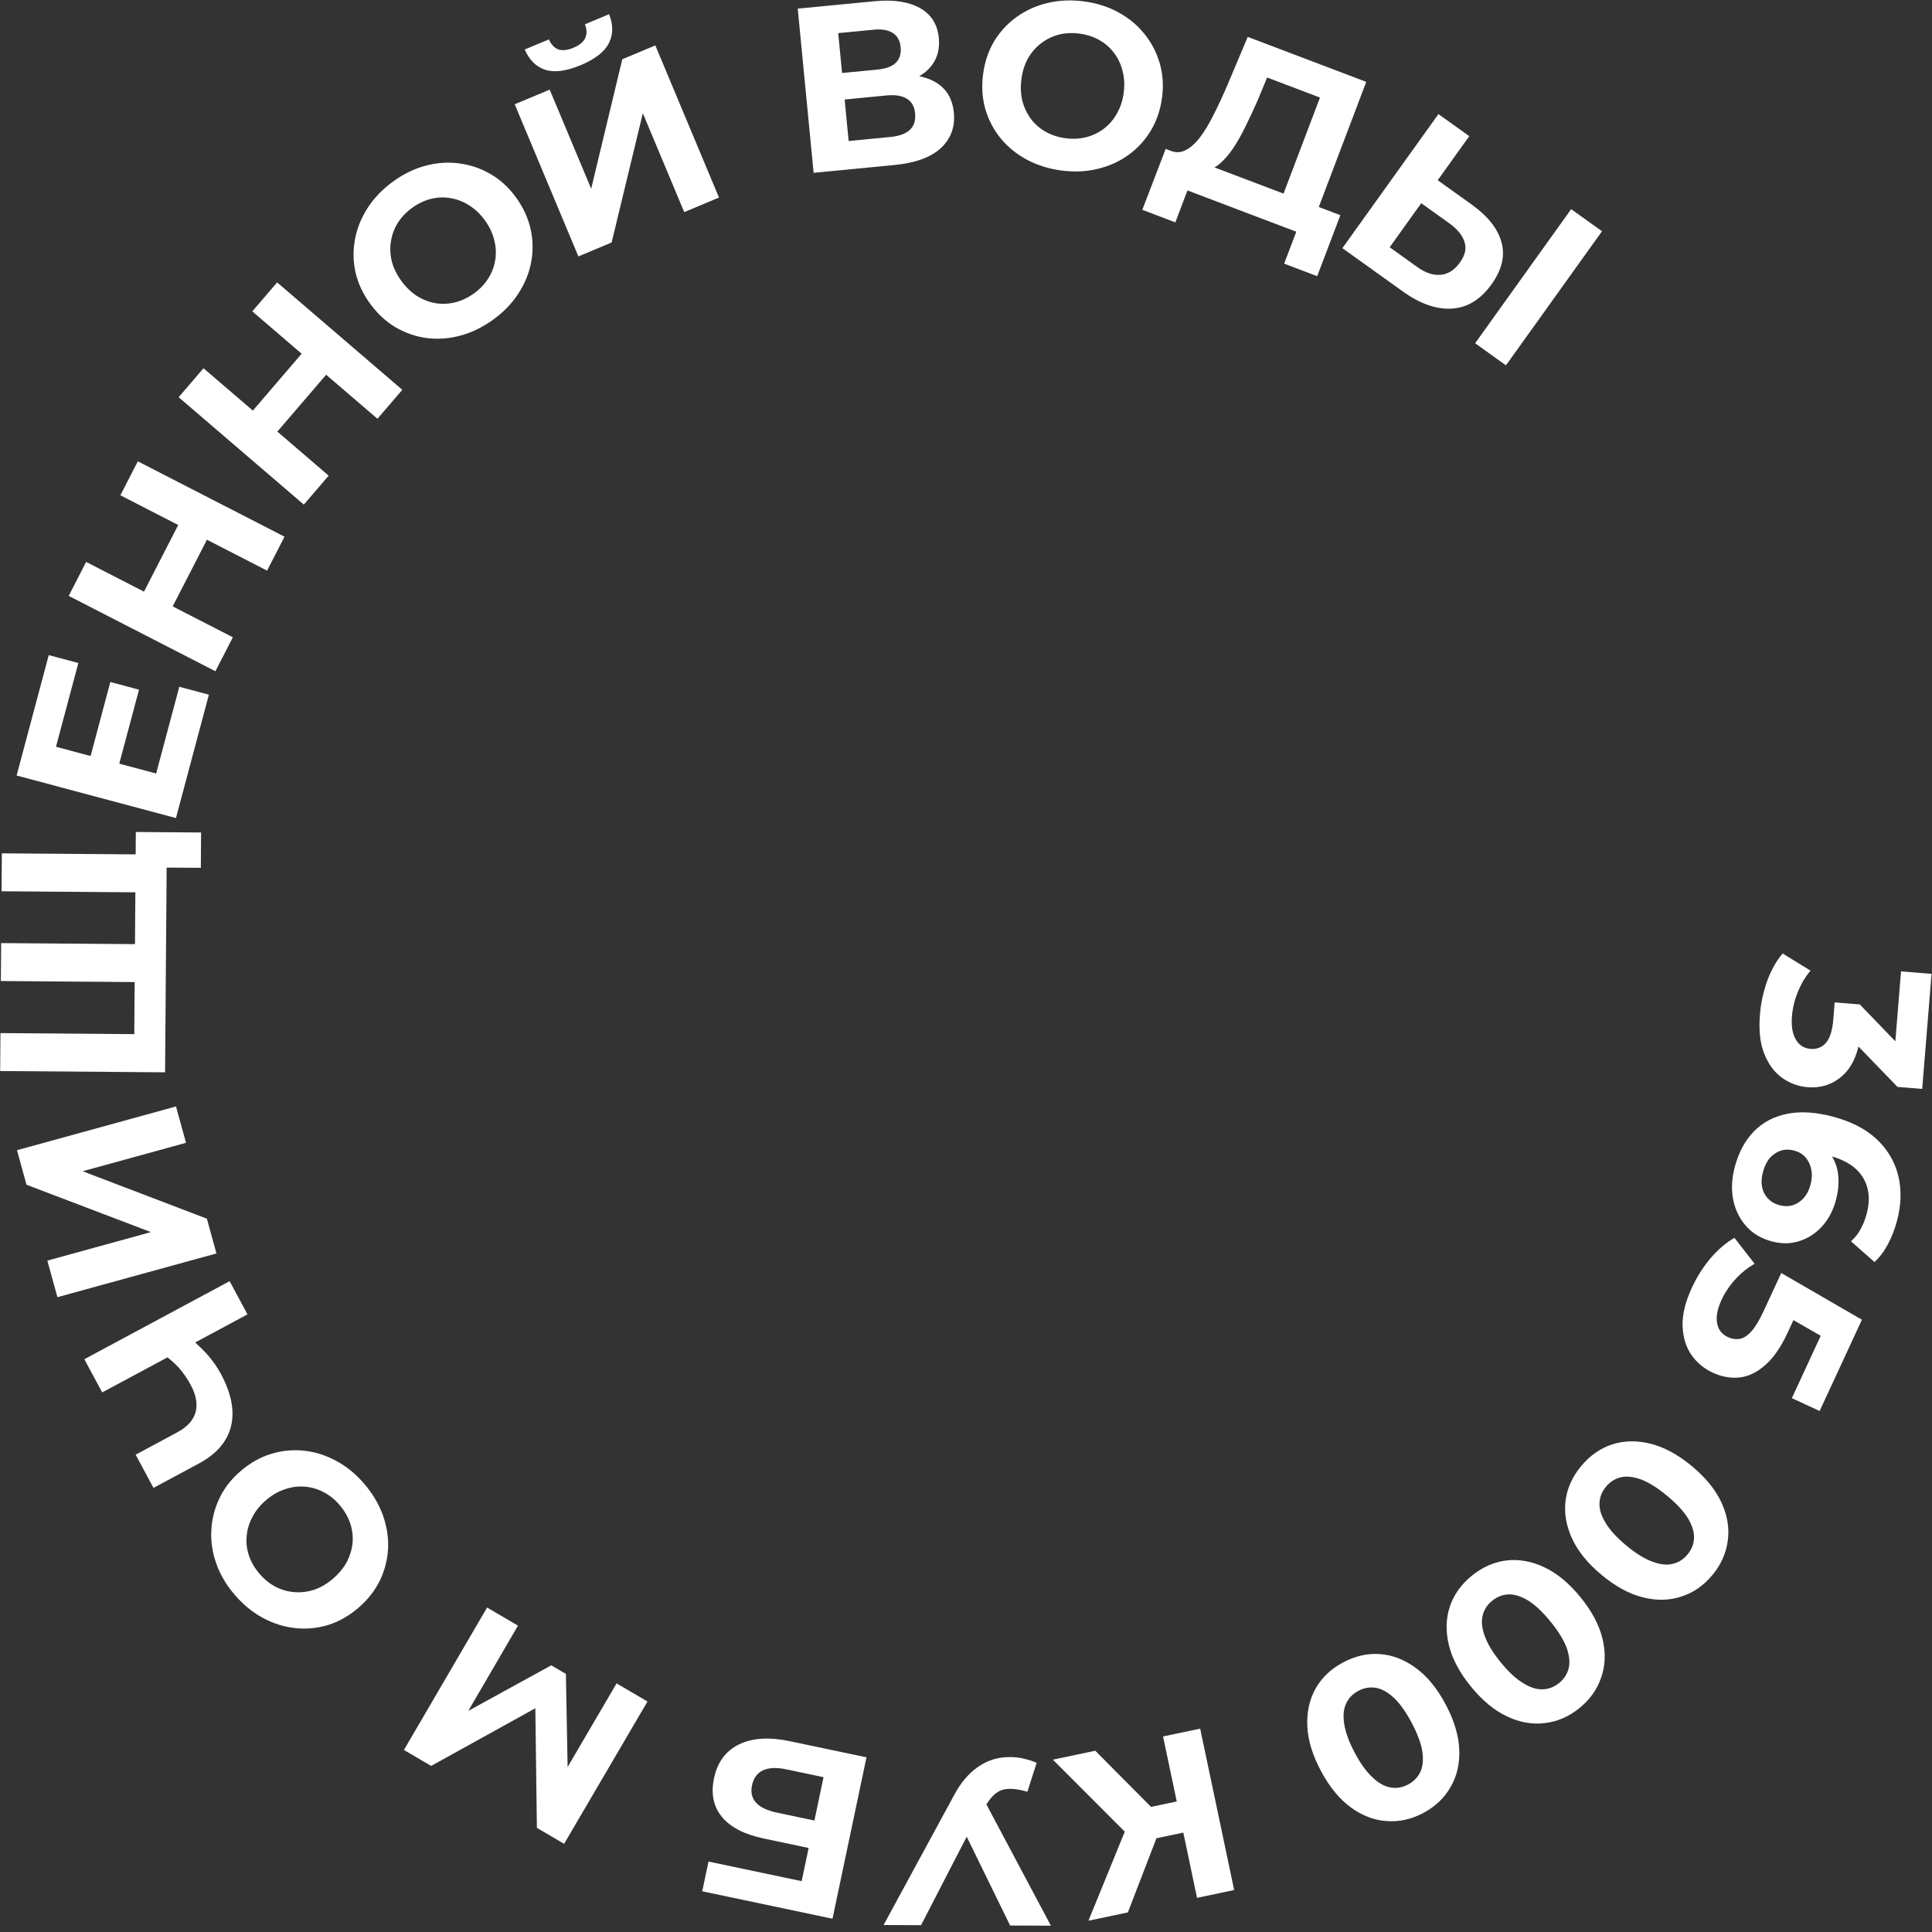 <?xml version="1.0" encoding="UTF-8"?> <svg xmlns="http://www.w3.org/2000/svg" width="164" height="164" viewBox="0 0 164 164" fill="none"><rect x="0" y="0" width="164" height="164" fill="#333333" stroke="none"/> <path d="M149.393 86.138C149.471 85.168 149.676 84.215 150.006 83.279C150.349 82.343 150.787 81.563 151.32 80.937L153.69 82.394C153.261 82.894 152.905 83.487 152.622 84.173C152.339 84.859 152.168 85.561 152.11 86.279C152.044 87.089 152.152 87.74 152.433 88.231C152.714 88.722 153.134 88.99 153.692 89.036C154.224 89.079 154.659 88.907 154.998 88.52C155.337 88.133 155.544 87.481 155.619 86.564L155.738 85.088L157.871 85.262L161.961 89.506L160.776 89.771L161.37 82.455L163.961 82.666L163.168 92.434L161.075 92.264L156.984 88.039L158.053 86.48L157.977 87.417C157.838 89.132 157.348 90.396 156.506 91.211C155.664 92.025 154.638 92.383 153.429 92.285C152.644 92.222 151.924 91.956 151.266 91.487C150.622 91.02 150.121 90.344 149.765 89.459C149.409 88.574 149.285 87.467 149.393 86.138Z" fill="white"></path> <path d="M147.256 99.07C147.582 97.832 148.123 96.823 148.879 96.043C149.632 95.276 150.57 94.778 151.691 94.549C152.813 94.32 154.103 94.397 155.56 94.78C157.12 95.19 158.366 95.828 159.296 96.693C160.224 97.571 160.835 98.6 161.132 99.781C161.424 100.974 161.393 102.248 161.037 103.602C160.847 104.324 160.588 104.994 160.261 105.611C159.933 106.228 159.552 106.734 159.117 107.13L157.12 105.364C157.476 105.058 157.756 104.704 157.958 104.302C158.173 103.904 158.341 103.473 158.463 103.008C158.772 101.835 158.661 100.813 158.132 99.944C157.602 99.074 156.641 98.456 155.248 98.09C155.016 98.028 154.758 97.961 154.474 97.886C154.187 97.824 153.894 97.789 153.593 97.778L154.634 97.122C155.073 97.499 155.409 97.925 155.642 98.4C155.889 98.878 156.026 99.404 156.055 99.977C156.093 100.566 156.027 101.183 155.858 101.827C155.627 102.704 155.247 103.445 154.715 104.05C154.184 104.655 153.548 105.08 152.808 105.327C152.064 105.586 151.267 105.604 150.416 105.381C149.5 105.14 148.762 104.698 148.2 104.054C147.648 103.426 147.287 102.676 147.117 101.804C146.956 100.949 147.002 100.037 147.256 99.07ZM149.643 99.511C149.527 99.95 149.503 100.357 149.57 100.733C149.646 101.125 149.813 101.458 150.072 101.733C150.33 102.008 150.66 102.198 151.059 102.303C151.678 102.466 152.224 102.382 152.697 102.051C153.18 101.737 153.512 101.231 153.695 100.535C153.817 100.071 153.834 99.641 153.745 99.245C153.669 98.853 153.503 98.513 153.248 98.225C153.002 97.954 152.679 97.766 152.28 97.661C151.893 97.559 151.519 97.564 151.159 97.676C150.811 97.792 150.502 98 150.23 98.301C149.97 98.605 149.775 99.008 149.643 99.511Z" fill="white"></path> <path d="M143.625 109.291C144.034 108.407 144.555 107.583 145.188 106.819C145.828 106.072 146.509 105.491 147.23 105.075L148.942 107.279C148.367 107.6 147.831 108.028 147.334 108.562C146.832 109.108 146.429 109.708 146.127 110.361C145.785 111.099 145.661 111.747 145.755 112.305C145.85 112.863 146.157 113.262 146.677 113.503C147.004 113.655 147.333 113.704 147.666 113.653C147.998 113.601 148.332 113.388 148.667 113.014C148.996 112.652 149.34 112.084 149.699 111.31L151.203 108.061L158.051 112.026L154.462 119.775L152.103 118.683L155.204 111.986L155.841 114.132L150.951 111.317L153 110.415L151.757 113.101C151.174 114.359 150.531 115.288 149.827 115.888C149.129 116.505 148.403 116.852 147.648 116.928C146.892 117.005 146.14 116.869 145.389 116.522C144.639 116.174 144.031 115.665 143.563 114.993C143.108 114.326 142.862 113.507 142.827 112.536C142.799 111.582 143.064 110.501 143.625 109.291Z" fill="white"></path> <path d="M134.226 124.441C134.96 123.56 135.832 122.95 136.842 122.612C137.863 122.282 138.955 122.263 140.118 122.555C141.28 122.847 142.451 123.483 143.629 124.465C144.807 125.446 145.644 126.482 146.141 127.573C146.639 128.663 146.812 129.736 146.662 130.791C146.522 131.855 146.085 132.827 145.352 133.708C144.609 134.6 143.732 135.205 142.72 135.525C141.709 135.863 140.622 135.886 139.46 135.594C138.297 135.303 137.127 134.666 135.949 133.685C134.77 132.704 133.933 131.668 133.436 130.577C132.939 129.486 132.76 128.409 132.9 127.345C133.041 126.3 133.483 125.332 134.226 124.441ZM136.331 126.195C135.981 126.615 135.796 127.077 135.776 127.58C135.747 128.094 135.916 128.651 136.283 129.252C136.642 129.863 137.226 130.506 138.035 131.18C138.844 131.854 139.582 132.312 140.248 132.555C140.905 132.807 141.484 132.873 141.984 132.751C142.476 132.64 142.896 132.375 143.246 131.955C143.588 131.545 143.773 131.083 143.802 130.569C143.822 130.066 143.653 129.508 143.294 128.897C142.927 128.296 142.339 127.659 141.529 126.985C140.72 126.311 139.987 125.847 139.329 125.595C138.664 125.353 138.085 125.287 137.593 125.398C137.093 125.519 136.672 125.785 136.331 126.195Z" fill="white"></path> <path d="M124.936 133.757C125.825 133.033 126.798 132.602 127.855 132.463C128.92 132.335 129.995 132.525 131.08 133.034C132.165 133.543 133.192 134.392 134.161 135.581C135.129 136.77 135.753 137.947 136.032 139.113C136.311 140.278 136.276 141.365 135.926 142.372C135.586 143.389 134.971 144.259 134.082 144.984C133.182 145.716 132.205 146.142 131.15 146.262C130.094 146.401 129.023 146.215 127.938 145.706C126.852 145.197 125.825 144.349 124.857 143.16C123.889 141.971 123.265 140.794 122.986 139.628C122.707 138.462 122.738 137.371 123.079 136.354C123.418 135.355 124.037 134.49 124.936 133.757ZM126.667 135.881C126.243 136.227 125.973 136.645 125.856 137.135C125.73 137.634 125.789 138.213 126.034 138.873C126.269 139.542 126.719 140.284 127.385 141.101C128.05 141.918 128.686 142.508 129.293 142.874C129.89 143.247 130.445 143.423 130.96 143.399C131.463 143.385 131.927 143.204 132.351 142.859C132.765 142.522 133.035 142.105 133.161 141.606C133.278 141.115 133.219 140.536 132.984 139.867C132.738 139.207 132.283 138.469 131.618 137.652C130.952 136.836 130.321 136.241 129.725 135.867C129.118 135.502 128.562 135.326 128.058 135.341C127.544 135.365 127.08 135.545 126.667 135.881Z" fill="white"></path> <path d="M114.018 141.112C115.03 140.573 116.068 140.338 117.132 140.406C118.201 140.486 119.219 140.88 120.186 141.589C121.153 142.298 121.996 143.329 122.717 144.683C123.438 146.036 123.822 147.312 123.871 148.509C123.92 149.707 123.675 150.766 123.138 151.686C122.608 152.619 121.836 153.354 120.824 153.893C119.8 154.438 118.759 154.668 117.701 154.582C116.638 154.514 115.623 154.125 114.656 153.416C113.69 152.707 112.846 151.676 112.125 150.323C111.404 148.97 111.02 147.694 110.971 146.496C110.922 145.299 111.164 144.234 111.694 143.302C112.22 142.387 112.994 141.658 114.018 141.112ZM115.306 143.531C114.823 143.788 114.478 144.146 114.269 144.604C114.048 145.069 113.994 145.649 114.108 146.344C114.209 147.045 114.508 147.861 115.003 148.791C115.498 149.72 116.008 150.423 116.533 150.899C117.046 151.381 117.558 151.66 118.067 151.736C118.564 151.819 119.054 151.732 119.536 151.475C120.007 151.224 120.353 150.866 120.573 150.401C120.782 149.943 120.836 149.363 120.734 148.661C120.621 147.966 120.317 147.154 119.822 146.224C119.327 145.295 118.823 144.589 118.309 144.107C117.784 143.631 117.273 143.352 116.776 143.269C116.267 143.193 115.777 143.28 115.306 143.531Z" fill="white"></path> <path d="M92.973 148.613L98.629 154.31L96.391 156.396L89.372 149.371L92.973 148.613ZM101.878 146.738L104.763 160.437L101.612 161.101L98.727 147.401L101.878 146.738ZM100.809 152.726L101.366 155.368L96.59 156.374L96.034 153.732L100.809 152.726ZM95.751 154.814L98.741 154.552L95.741 162.337L92.394 163.042L95.751 154.814Z" fill="white"></path> <path d="M87.208 152.095C86.436 151.866 85.79 151.797 85.269 151.888C84.736 151.993 84.261 152.364 83.845 153.002L83.161 154.02L82.86 154.359L78.185 163.421L75.005 163.408L81.007 152.351C81.545 151.354 82.181 150.589 82.916 150.059C83.638 149.528 84.433 149.231 85.3 149.168C86.167 149.091 87.066 149.248 87.998 149.638L87.208 152.095ZM82.93 151.659L89.205 163.463L85.745 163.45L81.141 154.032L82.93 151.659Z" fill="white"></path> <path d="M73.553 149.173L70.668 162.873L59.611 160.544L60.142 158.02L68.049 159.685L68.643 156.867L64.846 156.067C63.189 155.718 62.003 155.107 61.287 154.234C60.559 153.359 60.333 152.262 60.611 150.944C60.896 149.587 61.602 148.632 62.727 148.079C63.852 147.525 65.295 147.434 67.056 147.805L73.553 149.173ZM69.908 150.858L66.737 150.191C65.929 150.02 65.276 150.046 64.779 150.269C64.28 150.504 63.966 150.929 63.837 151.542C63.584 152.742 64.293 153.518 65.963 153.87L69.133 154.538L69.908 150.858Z" fill="white"></path> <path d="M54.963 144.434L47.886 156.514L45.574 155.159L45.425 143.622L46.651 144.339L36.6 149.902L34.288 148.548L41.347 136.458L43.97 137.994L39.266 146.063L38.766 145.77L46.794 141.364L48.037 142.092L48.206 151.3L47.619 150.956L52.34 142.897L54.963 144.434Z" fill="white"></path> <path d="M30.892 125.924C31.616 126.761 32.151 127.656 32.498 128.607C32.836 129.549 32.984 130.495 32.943 131.447C32.894 132.389 32.662 133.294 32.249 134.162C31.828 135.02 31.223 135.789 30.436 136.469C29.649 137.149 28.801 137.635 27.891 137.928C26.973 138.211 26.039 138.304 25.092 138.206C24.144 138.109 23.229 137.825 22.346 137.354C21.464 136.883 20.665 136.234 19.95 135.407C19.226 134.57 18.7 133.686 18.371 132.754C18.033 131.813 17.889 130.871 17.938 129.929C17.979 128.977 18.206 128.068 18.619 127.2C19.022 126.34 19.622 125.566 20.419 124.878C21.206 124.198 22.064 123.712 22.992 123.42C23.911 123.137 24.844 123.045 25.792 123.142C26.721 123.238 27.626 123.521 28.509 123.992C29.383 124.453 30.177 125.097 30.892 125.924ZM28.817 127.744C28.407 127.27 27.952 126.906 27.45 126.652C26.94 126.388 26.403 126.235 25.839 126.194C25.275 126.153 24.716 126.23 24.163 126.426C23.601 126.612 23.068 126.923 22.564 127.359C22.059 127.795 21.674 128.278 21.409 128.807C21.135 129.325 20.977 129.867 20.936 130.431C20.886 130.985 20.955 131.534 21.142 132.077C21.33 132.62 21.628 133.128 22.038 133.602C22.448 134.077 22.908 134.446 23.418 134.71C23.919 134.964 24.452 135.111 25.016 135.152C25.581 135.193 26.144 135.121 26.705 134.935C27.259 134.739 27.787 134.423 28.292 133.987C28.786 133.56 29.175 133.082 29.459 132.555C29.725 132.026 29.882 131.484 29.932 130.93C29.973 130.366 29.9 129.812 29.713 129.269C29.526 128.726 29.227 128.218 28.817 127.744Z" fill="white"></path> <path d="M16.192 113.637C16.766 114.115 17.27 114.602 17.702 115.096C18.122 115.597 18.471 116.106 18.749 116.622C19.639 118.278 19.927 119.758 19.613 121.062C19.288 122.372 18.379 123.428 16.887 124.229L13.029 126.302L11.514 123.483L15.056 121.581C15.901 121.126 16.419 120.553 16.607 119.862C16.784 119.177 16.645 118.411 16.191 117.565C15.9 117.025 15.561 116.534 15.172 116.092C14.771 115.656 14.337 115.284 13.868 114.976L16.192 113.637ZM21.008 111.572L8.675 118.198L7.16 115.379L19.493 108.753L21.008 111.572Z" fill="white"></path> <path d="M18.373 106.4L4.874 110.113L4.02 107.008L12.813 104.589L2.248 100.567L1.442 97.636L14.941 93.923L15.789 97.009L7.015 99.422L17.561 103.449L18.373 106.4Z" fill="white"></path> <path d="M11.438 82.644L12.172 83.37L0.072 83.276L0.097 80.056L12.197 80.15L11.451 80.904L11.497 74.984L12.231 75.75L0.131 75.657L0.156 72.437L14.155 72.545L14.013 91.024L0.013 90.916L0.038 87.696L12.138 87.79L11.392 88.524L11.438 82.644ZM17.047 73.667L13.387 73.639L14.153 72.885L14.13 75.825L11.49 75.804L11.53 70.624L17.07 70.667L17.047 73.667Z" fill="white"></path> <path d="M7.628 64.406L9.366 57.894L11.8 58.544L10.062 65.056L7.628 64.406ZM13.255 65.66L15.22 58.297L17.732 58.968L14.936 69.441L1.41 65.831L4.138 55.609L6.65 56.279L4.752 63.39L13.255 65.66Z" fill="white"></path> <path d="M10.218 42.043L11.699 39.161L24.152 45.557L22.672 48.439L10.218 42.043ZM19.766 54.097L18.285 56.979L5.832 50.582L7.312 47.7L19.766 54.097ZM17.675 45.603L14.55 51.688L12.113 50.435L15.238 44.351L17.675 45.603Z" fill="white"></path> <path d="M21.416 26.432L23.525 23.973L34.151 33.089L32.041 35.548L21.416 26.432ZM27.9 40.375L25.79 42.834L15.165 33.718L17.274 31.259L27.9 40.375ZM27.841 31.628L23.387 36.819L21.308 35.035L25.761 29.844L27.841 31.628Z" fill="white"></path> <path d="M41.888 27.115C40.993 27.766 40.057 28.224 39.079 28.49C38.113 28.748 37.157 28.817 36.212 28.696C35.278 28.568 34.395 28.262 33.565 27.777C32.745 27.285 32.03 26.619 31.418 25.778C30.806 24.937 30.392 24.051 30.177 23.119C29.972 22.18 29.957 21.243 30.134 20.307C30.31 19.37 30.67 18.482 31.213 17.642C31.756 16.802 32.469 16.06 33.354 15.417C34.249 14.766 35.174 14.316 36.13 14.066C37.096 13.808 38.047 13.743 38.981 13.871C39.926 13.992 40.813 14.294 41.644 14.778C42.466 15.252 43.187 15.914 43.807 16.766C44.419 17.607 44.831 18.502 45.044 19.452C45.249 20.391 45.263 21.329 45.087 22.265C44.913 23.183 44.555 24.062 44.012 24.902C43.48 25.734 42.772 26.472 41.888 27.115ZM40.248 24.895C40.755 24.526 41.156 24.103 41.451 23.624C41.756 23.138 41.953 22.616 42.042 22.057C42.13 21.498 42.099 20.935 41.95 20.367C41.812 19.792 41.547 19.235 41.155 18.695C40.762 18.156 40.314 17.732 39.809 17.424C39.315 17.107 38.788 16.905 38.23 16.817C37.682 16.721 37.129 16.743 36.572 16.884C36.016 17.026 35.484 17.28 34.977 17.649C34.47 18.018 34.064 18.445 33.758 18.931C33.463 19.41 33.272 19.928 33.184 20.487C33.095 21.046 33.12 21.613 33.259 22.188C33.408 22.756 33.678 23.309 34.071 23.849C34.455 24.377 34.898 24.805 35.4 25.132C35.905 25.441 36.431 25.643 36.979 25.739C37.538 25.827 38.096 25.801 38.653 25.66C39.209 25.518 39.741 25.264 40.248 24.895Z" fill="white"></path> <path d="M49.097 21.766L43.691 8.851L46.661 7.608L50.183 16.021L52.824 5.029L55.628 3.855L61.033 16.769L58.081 18.005L54.568 9.611L51.919 20.584L49.097 21.766ZM49.303 5.527C48.073 6.042 47.066 6.174 46.282 5.924C45.51 5.669 44.93 5.095 44.542 4.202L46.59 3.345C46.788 3.783 47.058 4.067 47.402 4.198C47.753 4.311 48.181 4.262 48.685 4.051C49.177 3.845 49.506 3.577 49.671 3.248C49.832 2.906 49.825 2.511 49.653 2.063L51.7 1.206C52.064 2.109 52.059 2.927 51.687 3.661C51.315 4.395 50.52 5.017 49.303 5.527Z" fill="white"></path> <path d="M69.065 14.669L67.717 0.734L74.207 0.106C75.826 -0.05 77.117 0.14 78.08 0.676C79.042 1.213 79.58 2.058 79.691 3.213C79.802 4.354 79.463 5.284 78.675 6.004C77.886 6.71 76.788 7.13 75.381 7.267L75.679 6.394C77.245 6.242 78.489 6.437 79.412 6.977C80.335 7.518 80.854 8.378 80.968 9.559C81.086 10.78 80.715 11.787 79.854 12.581C79.005 13.359 77.698 13.834 75.933 14.005L69.065 14.669ZM72.039 11.97L75.582 11.627C76.325 11.556 76.875 11.355 77.232 11.026C77.588 10.697 77.737 10.227 77.678 9.616C77.622 9.032 77.388 8.62 76.976 8.378C76.563 8.123 75.985 8.032 75.241 8.104L71.698 8.447L72.039 11.97ZM71.48 6.197L74.486 5.906C75.19 5.838 75.707 5.648 76.038 5.334C76.369 5.008 76.507 4.566 76.453 4.008C76.399 3.451 76.179 3.05 75.794 2.806C75.407 2.549 74.862 2.454 74.159 2.522L71.153 2.813L71.48 6.197Z" fill="white"></path> <path d="M90.147 14.479C89.05 14.338 88.054 14.03 87.161 13.552C86.281 13.077 85.538 12.471 84.933 11.735C84.342 11.001 83.91 10.173 83.638 9.251C83.379 8.331 83.316 7.355 83.448 6.323C83.58 5.291 83.886 4.363 84.368 3.537C84.864 2.713 85.496 2.021 86.267 1.461C87.038 0.901 87.909 0.502 88.88 0.263C89.852 0.024 90.879 -0.026 91.964 0.113C93.062 0.253 94.044 0.56 94.911 1.034C95.791 1.51 96.527 2.114 97.119 2.849C97.724 3.585 98.162 4.414 98.434 5.336C98.708 6.244 98.778 7.221 98.644 8.266C98.512 9.297 98.198 10.232 97.701 11.069C97.206 11.893 96.573 12.585 95.802 13.145C95.047 13.694 94.183 14.087 93.212 14.326C92.253 14.566 91.232 14.617 90.147 14.479ZM90.478 11.738C91.099 11.818 91.682 11.785 92.224 11.639C92.781 11.495 93.282 11.25 93.73 10.904C94.177 10.558 94.541 10.127 94.822 9.612C95.117 9.099 95.306 8.511 95.391 7.85C95.475 7.189 95.439 6.572 95.284 6.002C95.142 5.432 94.898 4.924 94.552 4.476C94.219 4.03 93.801 3.668 93.299 3.389C92.797 3.109 92.236 2.93 91.614 2.851C90.992 2.771 90.403 2.803 89.847 2.947C89.305 3.093 88.809 3.339 88.362 3.685C87.914 4.031 87.544 4.461 87.249 4.974C86.969 5.489 86.786 6.078 86.701 6.739C86.618 7.387 86.647 8.002 86.788 8.585C86.943 9.156 87.188 9.664 87.52 10.11C87.866 10.558 88.29 10.921 88.792 11.2C89.294 11.479 89.856 11.659 90.478 11.738Z" fill="white"></path> <path d="M108.528 17.557L112.048 8.282L107.56 6.579L106.78 8.465C106.435 9.261 106.088 10.007 105.739 10.701C105.402 11.401 105.052 12.024 104.688 12.57C104.328 13.104 103.958 13.534 103.578 13.86C103.21 14.191 102.83 14.382 102.44 14.434L99.361 12.795C99.805 12.977 100.232 12.961 100.642 12.746C101.064 12.535 101.474 12.17 101.87 11.65C102.272 11.118 102.662 10.468 103.039 9.698C103.429 8.933 103.82 8.091 104.213 7.17L105.916 3.132L115.976 6.95L111.52 18.692L108.528 17.557ZM96.966 17.811L98.95 12.639L113.778 18.266L111.812 23.445L109.007 22.381L110.036 19.67L100.799 16.164L99.77 18.875L96.966 17.811Z" fill="white"></path> <path d="M124.936 17.371C126.312 18.357 127.153 19.427 127.459 20.581C127.772 21.724 127.49 22.907 126.612 24.132C125.681 25.433 124.557 26.12 123.241 26.195C121.935 26.276 120.551 25.793 119.088 24.745L113.95 21.065L122.103 9.684L124.72 11.559L122.042 15.298L124.936 17.371ZM120.339 22.689C121.011 23.171 121.663 23.383 122.294 23.327C122.924 23.27 123.469 22.922 123.927 22.283C124.377 21.654 124.504 21.064 124.308 20.514C124.131 19.96 123.701 19.439 123.018 18.95L120.644 17.249L117.965 20.989L120.339 22.689ZM125.218 29.136L133.37 17.755L135.988 19.63L127.835 31.011L125.218 29.136Z" fill="white"></path> </svg> 
